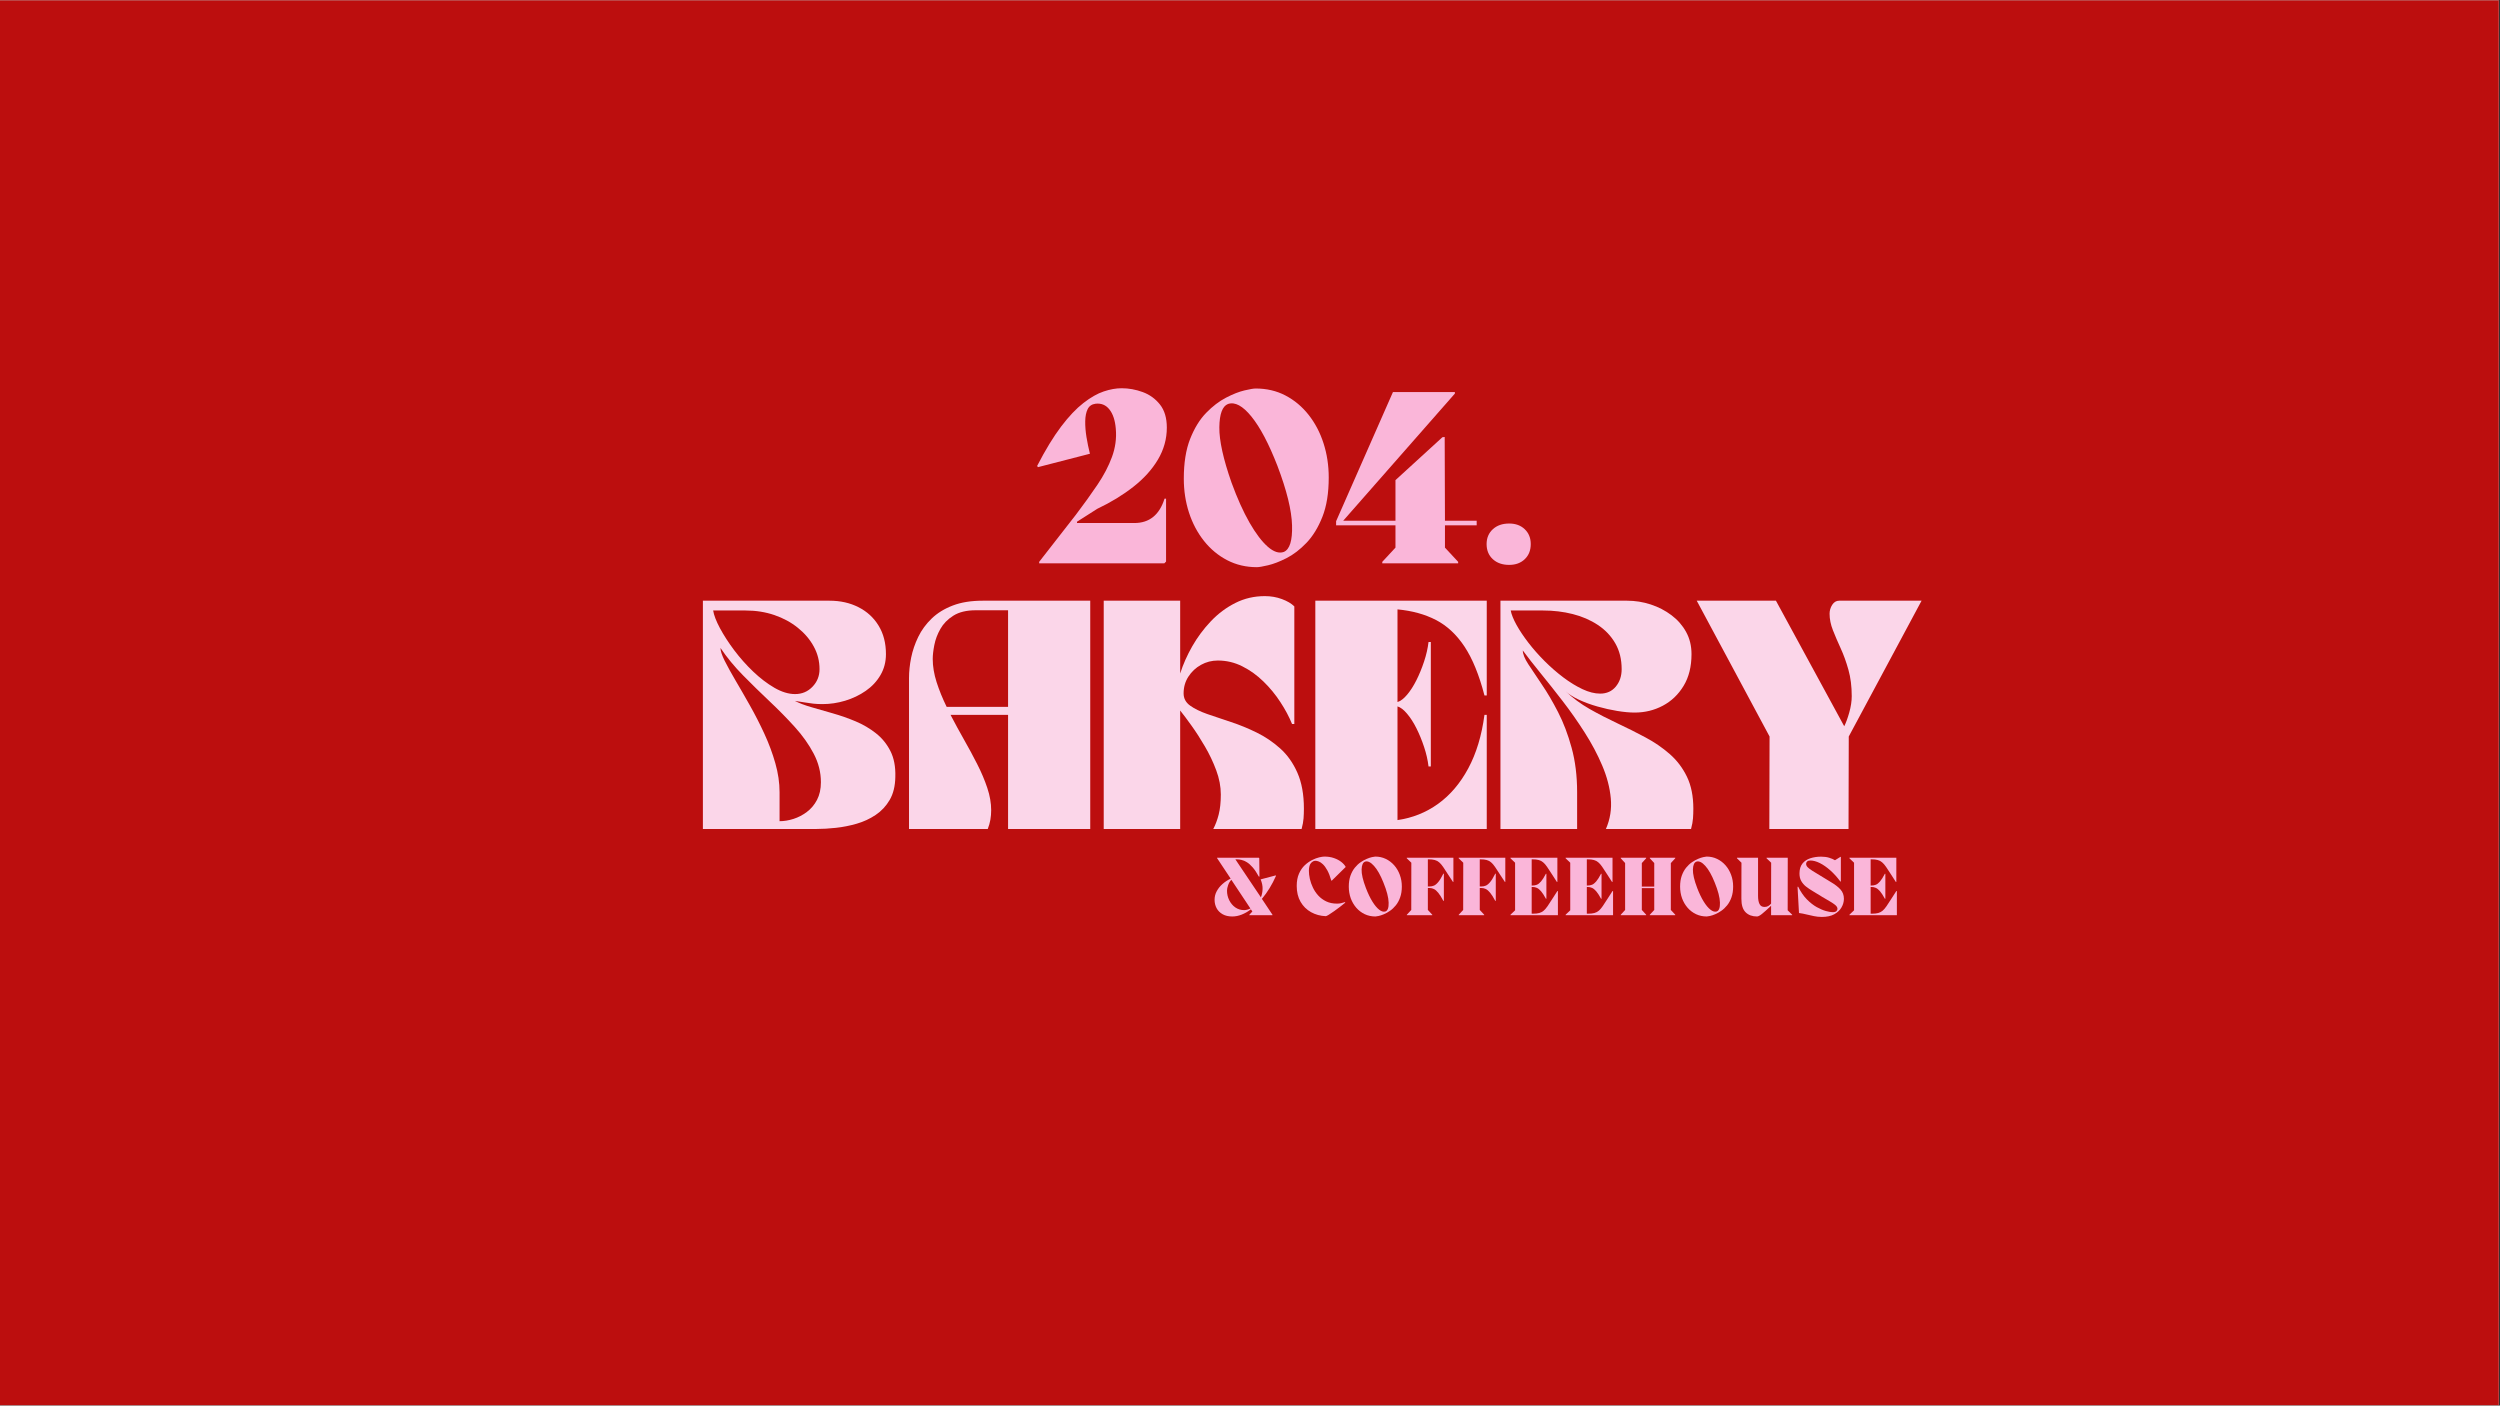 <svg version="1.0" preserveAspectRatio="xMidYMid meet" height="768" viewBox="0 0 1024.5 576" zoomAndPan="magnify" width="1366" xmlns:xlink="http://www.w3.org/1999/xlink" xmlns="http://www.w3.org/2000/svg"><rect x="0" y="0" width="1024.5" height="576" fill="#333333" stroke="none"/><defs><g></g><clipPath id="7a0a457713"><path clip-rule="nonzero" d="M 0 0.141 L 1024 0.141 L 1024 575.859 L 0 575.859 Z M 0 0.141"></path></clipPath></defs><g clip-path="url(#7a0a457713)"><path fill-rule="nonzero" fill-opacity="1" d="M 0 0.141 L 1024 0.141 L 1024 575.859 L 0 575.859 Z M 0 0.141" fill="#ffffff"></path><path fill-rule="nonzero" fill-opacity="1" d="M 0 0.141 L 1024 0.141 L 1024 575.859 L 0 575.859 Z M 0 0.141" fill="#bc0e0e"></path></g><g fill-opacity="1" fill="#fbd6e9"><g transform="translate(285.233, 339.713)"><g><path d="M 2.812 -93.547 L 54.719 -93.547 C 59.145 -93.547 63.102 -92.656 66.594 -90.875 C 70.094 -89.102 72.836 -86.578 74.828 -83.297 C 76.828 -80.023 77.828 -76.145 77.828 -71.656 C 77.828 -68.477 77.078 -65.609 75.578 -63.047 C 74.086 -60.492 72.078 -58.344 69.547 -56.594 C 67.023 -54.844 64.219 -53.5 61.125 -52.562 C 58.039 -51.633 54.941 -51.172 51.828 -51.172 C 50.391 -51.172 49.125 -51.234 48.031 -51.359 C 46.945 -51.484 45.844 -51.641 44.719 -51.828 C 43.594 -52.016 42.188 -52.234 40.5 -52.484 C 42.312 -51.547 44.57 -50.688 47.281 -49.906 C 50 -49.125 52.93 -48.281 56.078 -47.375 C 59.234 -46.477 62.336 -45.391 65.391 -44.109 C 68.441 -42.828 71.211 -41.203 73.703 -39.234 C 76.203 -37.273 78.188 -34.844 79.656 -31.938 C 81.125 -29.039 81.797 -25.504 81.672 -21.328 C 81.609 -17.586 80.844 -14.453 79.375 -11.922 C 77.906 -9.398 75.984 -7.344 73.609 -5.75 C 71.242 -4.164 68.656 -2.969 65.844 -2.156 C 63.039 -1.344 60.207 -0.781 57.344 -0.469 C 54.477 -0.156 51.828 0 49.391 0 L 2.812 0 Z M 7.016 -89.531 C 7.328 -87.594 8.258 -85.172 9.812 -82.266 C 11.375 -79.367 13.32 -76.359 15.656 -73.234 C 18 -70.117 20.586 -67.207 23.422 -64.5 C 26.266 -61.789 29.164 -59.578 32.125 -57.859 C 35.094 -56.141 37.914 -55.281 40.594 -55.281 C 43.406 -55.281 45.773 -56.273 47.703 -58.266 C 49.641 -60.266 50.609 -62.672 50.609 -65.484 C 50.609 -68.785 49.828 -71.867 48.266 -74.734 C 46.711 -77.609 44.547 -80.164 41.766 -82.406 C 38.992 -84.656 35.781 -86.406 32.125 -87.656 C 28.477 -88.906 24.535 -89.531 20.297 -89.531 Z M 51.172 -19.172 C 51.172 -23.223 50.188 -27.117 48.219 -30.859 C 46.258 -34.609 43.688 -38.242 40.5 -41.766 C 37.32 -45.285 33.879 -48.789 30.172 -52.281 C 26.461 -55.781 22.828 -59.336 19.266 -62.953 C 15.711 -66.566 12.629 -70.312 10.016 -74.188 C 10.016 -73 10.586 -71.25 11.734 -68.938 C 12.891 -66.633 14.383 -63.922 16.219 -60.797 C 18.062 -57.68 20.023 -54.27 22.109 -50.562 C 24.203 -46.852 26.172 -43 28.016 -39 C 29.859 -35.008 31.352 -30.988 32.5 -26.938 C 33.656 -22.883 34.234 -18.926 34.234 -15.062 L 34.234 -3.188 C 36.047 -3.188 37.93 -3.492 39.891 -4.109 C 41.859 -4.734 43.695 -5.688 45.406 -6.969 C 47.125 -8.25 48.516 -9.898 49.578 -11.922 C 50.641 -13.953 51.172 -16.367 51.172 -19.172 Z M 51.172 -19.172"></path></g></g></g><g fill-opacity="1" fill="#fbd6e9"><g transform="translate(369.702, 339.713)"><g><path d="M 2.812 -61.828 C 2.812 -64.516 3.102 -67.305 3.688 -70.203 C 4.281 -73.109 5.25 -75.945 6.594 -78.719 C 7.938 -81.488 9.773 -84 12.109 -86.25 C 14.453 -88.5 17.336 -90.273 20.766 -91.578 C 24.191 -92.891 28.273 -93.547 33.016 -93.547 L 77.078 -93.547 L 77.078 0 L 43.406 0 L 43.406 -46.766 L 19.828 -46.766 C 21.578 -43.398 23.414 -40.02 25.344 -36.625 C 27.281 -33.227 29.086 -29.875 30.766 -26.562 C 32.453 -23.258 33.828 -20.016 34.891 -16.828 C 35.953 -13.648 36.484 -10.598 36.484 -7.672 C 36.484 -6.359 36.375 -5.062 36.156 -3.781 C 35.938 -2.508 35.578 -1.25 35.078 0 L 2.812 0 Z M 12.531 -69.688 C 12.531 -66.633 13.062 -63.453 14.125 -60.141 C 15.188 -56.836 16.555 -53.473 18.234 -50.047 L 43.406 -50.047 L 43.406 -89.625 C 41.219 -89.625 39.219 -89.625 37.406 -89.625 C 35.602 -89.625 33.176 -89.625 30.125 -89.625 C 26.383 -89.625 23.344 -88.891 21 -87.422 C 18.664 -85.953 16.891 -84.141 15.672 -81.984 C 14.453 -79.836 13.625 -77.641 13.188 -75.391 C 12.75 -73.148 12.531 -71.25 12.531 -69.688 Z M 12.531 -69.688"></path></g></g></g><g fill-opacity="1" fill="#fbd6e9"><g transform="translate(449.494, 339.713)"><g><path d="M 34.141 0 L 2.812 0 L 2.812 -93.547 L 34.141 -93.547 L 34.141 -63.703 C 35.328 -67.441 36.977 -71.164 39.094 -74.875 C 41.219 -78.594 43.758 -82.008 46.719 -85.125 C 49.688 -88.25 53.023 -90.742 56.734 -92.609 C 60.441 -94.484 64.477 -95.422 68.844 -95.422 C 71.344 -95.422 73.68 -95.016 75.859 -94.203 C 78.047 -93.391 79.734 -92.391 80.922 -91.203 L 80.922 -43.031 L 79.984 -43.031 C 78.797 -45.957 77.203 -48.945 75.203 -52 C 73.211 -55.062 70.906 -57.867 68.281 -60.422 C 65.664 -62.984 62.781 -65.055 59.625 -66.641 C 56.477 -68.234 53.129 -69.031 49.578 -69.031 C 47.086 -69.031 44.781 -68.438 42.656 -67.25 C 40.539 -66.07 38.828 -64.469 37.516 -62.438 C 36.203 -60.414 35.547 -58.125 35.547 -55.562 C 35.547 -53.508 36.43 -51.844 38.203 -50.562 C 39.984 -49.281 42.336 -48.125 45.266 -47.094 C 48.203 -46.07 51.43 -44.984 54.953 -43.828 C 58.484 -42.672 61.992 -41.234 65.484 -39.516 C 68.973 -37.805 72.18 -35.641 75.109 -33.016 C 78.047 -30.398 80.398 -27.082 82.172 -23.062 C 83.953 -19.039 84.844 -14.129 84.844 -8.328 C 84.844 -6.953 84.797 -5.625 84.703 -4.344 C 84.609 -3.07 84.344 -1.625 83.906 0 L 47.703 0 C 48.578 -1.625 49.312 -3.57 49.906 -5.844 C 50.5 -8.125 50.797 -10.883 50.797 -14.125 C 50.797 -17.363 50.172 -20.664 48.922 -24.031 C 47.672 -27.406 46.125 -30.664 44.281 -33.812 C 42.445 -36.969 40.609 -39.82 38.766 -42.375 C 36.93 -44.938 35.391 -46.992 34.141 -48.547 Z M 34.141 0"></path></g></g></g><g fill-opacity="1" fill="#fbd6e9"><g transform="translate(536.208, 339.713)"><g><path d="M 2.812 0 L 2.812 -93.547 L 73.062 -93.547 L 73.062 -54.719 L 72.125 -54.719 C 69.938 -63.145 67.207 -69.82 63.938 -74.75 C 60.664 -79.676 56.77 -83.305 52.25 -85.641 C 47.727 -87.984 42.473 -89.43 36.484 -89.984 L 36.484 -52.016 C 37.734 -52.391 39.039 -53.383 40.406 -55 C 41.781 -56.625 43.062 -58.617 44.25 -60.984 C 45.438 -63.359 46.477 -65.898 47.375 -68.609 C 48.281 -71.328 48.891 -73.992 49.203 -76.609 L 50.141 -76.609 L 50.141 -25.625 L 49.203 -25.625 C 48.891 -28.25 48.281 -30.914 47.375 -33.625 C 46.477 -36.344 45.438 -38.883 44.25 -41.25 C 43.062 -43.625 41.781 -45.617 40.406 -47.234 C 39.039 -48.859 37.734 -49.859 36.484 -50.234 L 36.484 -3.641 C 42.598 -4.516 48.133 -6.727 53.094 -10.281 C 58.051 -13.844 62.18 -18.691 65.484 -24.828 C 68.785 -30.973 71 -38.285 72.125 -46.766 L 73.062 -46.766 L 73.062 0 Z M 2.812 0"></path></g></g></g><g fill-opacity="1" fill="#fbd6e9"><g transform="translate(612.071, 339.713)"><g><path d="M 34.234 0 L 2.812 0 L 2.812 -93.547 L 54.719 -93.547 C 58.031 -93.547 61.258 -93.031 64.406 -92 C 67.551 -90.969 70.383 -89.5 72.906 -87.594 C 75.438 -85.695 77.438 -83.406 78.906 -80.719 C 80.375 -78.039 81.109 -75.02 81.109 -71.656 C 81.109 -66.539 80.031 -62.207 77.875 -58.656 C 75.727 -55.102 72.891 -52.391 69.359 -50.516 C 65.836 -48.641 61.988 -47.703 57.812 -47.703 C 55.75 -47.703 53.379 -47.922 50.703 -48.359 C 48.023 -48.797 45.312 -49.406 42.562 -50.188 C 39.82 -50.969 37.281 -51.898 34.938 -52.984 C 32.602 -54.078 30.781 -55.25 29.469 -56.5 C 32.395 -53.695 35.695 -51.25 39.375 -49.156 C 43.062 -47.07 46.867 -45.109 50.797 -43.266 C 54.723 -41.422 58.523 -39.516 62.203 -37.547 C 65.891 -35.586 69.211 -33.312 72.172 -30.719 C 75.129 -28.133 77.484 -25.035 79.234 -21.422 C 80.984 -17.805 81.859 -13.441 81.859 -8.328 C 81.859 -6.953 81.812 -5.625 81.719 -4.344 C 81.625 -3.07 81.359 -1.625 80.922 0 L 46.031 0 C 47.77 -3.988 48.438 -8.18 48.031 -12.578 C 47.625 -16.973 46.453 -21.445 44.516 -26 C 42.586 -30.551 40.188 -35.07 37.312 -39.562 C 34.445 -44.062 31.426 -48.367 28.25 -52.484 C 25.07 -56.598 22.047 -60.414 19.172 -63.938 C 16.305 -67.457 13.906 -70.531 11.969 -73.156 C 11.969 -71.719 12.719 -69.844 14.219 -67.531 C 15.719 -65.227 17.57 -62.453 19.781 -59.203 C 22 -55.961 24.211 -52.191 26.422 -47.891 C 28.641 -43.586 30.492 -38.707 31.984 -33.25 C 33.484 -27.801 34.234 -21.738 34.234 -15.062 Z M 20.297 -89.531 L 7.016 -89.531 C 7.328 -87.906 8.117 -85.938 9.391 -83.625 C 10.672 -81.32 12.297 -78.891 14.266 -76.328 C 16.234 -73.773 18.445 -71.266 20.906 -68.797 C 23.375 -66.336 25.93 -64.109 28.578 -62.109 C 31.223 -60.117 33.836 -58.516 36.422 -57.297 C 39.016 -56.078 41.438 -55.469 43.688 -55.469 C 46.363 -55.469 48.5 -56.43 50.094 -58.359 C 51.688 -60.297 52.484 -62.672 52.484 -65.484 C 52.484 -69.535 51.609 -73.07 49.859 -76.094 C 48.109 -79.125 45.723 -81.633 42.703 -83.625 C 39.68 -85.625 36.25 -87.109 32.406 -88.078 C 28.57 -89.047 24.535 -89.531 20.297 -89.531 Z M 20.297 -89.531"></path></g></g></g><g fill-opacity="1" fill="#fbd6e9"><g transform="translate(695.324, 339.713)"><g><path d="M 0 -93.547 L 32.453 -93.547 L 60.438 -42.094 C 61.113 -43.406 61.797 -45.258 62.484 -47.656 C 63.172 -50.062 63.516 -52.32 63.516 -54.438 C 63.516 -58.438 63.062 -62.039 62.156 -65.25 C 61.258 -68.457 60.203 -71.383 58.984 -74.031 C 57.766 -76.688 56.703 -79.164 55.797 -81.469 C 54.891 -83.781 54.438 -86.031 54.438 -88.219 C 54.438 -89.52 54.797 -90.734 55.516 -91.859 C 56.234 -92.984 57.188 -93.547 58.375 -93.547 L 92.141 -93.547 L 62.297 -37.891 L 62.203 0 L 29.75 0 L 29.844 -37.891 Z M 0 -93.547"></path></g></g></g><g fill-opacity="1" fill="#fab6d9"><g transform="translate(496.484, 375.057)"><g><path d="M 26.328 -16.328 L 26.406 -16.109 C 24.844 -12.555 22.922 -9.422 20.641 -6.703 L 24.969 -0.203 L 24.969 0 L 15.484 0 L 15.484 -0.172 L 16.734 -1.531 L 16.141 -2.406 C 14.91 -1.477 13.648 -0.758 12.359 -0.25 C 11.066 0.258 9.785 0.516 8.516 0.516 C 6.93 0.516 5.598 0.203 4.516 -0.422 C 3.43 -1.047 2.613 -1.875 2.062 -2.906 C 1.52 -3.945 1.25 -5.082 1.25 -6.312 C 1.25 -7.57 1.539 -8.742 2.125 -9.828 C 2.707 -10.922 3.5 -11.91 4.5 -12.797 C 5.5 -13.68 6.613 -14.414 7.844 -15 L 2.266 -23.406 L 2.266 -23.547 L 19.391 -23.547 L 19.562 -23.359 L 19.641 -15.828 L 19.391 -15.828 C 18.523 -17.41 17.68 -18.672 16.859 -19.609 C 16.035 -20.555 15.242 -21.258 14.484 -21.719 C 13.734 -22.188 13.008 -22.5 12.312 -22.656 C 11.613 -22.82 10.961 -22.906 10.359 -22.906 L 9.766 -22.906 L 20.234 -7.328 C 20.648 -8.348 20.879 -9.473 20.922 -10.703 C 20.973 -11.941 20.707 -13.27 20.125 -14.688 Z M 13.359 -2.094 C 14.129 -2.094 14.988 -2.312 15.938 -2.75 L 8.125 -14.516 C 7.539 -13.93 7.098 -13.203 6.797 -12.328 C 6.492 -11.453 6.344 -10.703 6.344 -10.078 C 6.344 -8.68 6.645 -7.375 7.25 -6.156 C 7.852 -4.938 8.68 -3.953 9.734 -3.203 C 10.797 -2.461 12.004 -2.094 13.359 -2.094 Z M 13.359 -2.094"></path></g></g></g><g fill-opacity="1" fill="#fab6d9"><g transform="translate(523.826, 375.057)"><g></g></g></g><g fill-opacity="1" fill="#fab6d9"><g transform="translate(530.522, 375.057)"><g><path d="M 12.766 0.391 C 10.555 0.297 8.551 -0.25 6.75 -1.25 C 4.945 -2.25 3.516 -3.66 2.453 -5.484 C 1.398 -7.316 0.875 -9.488 0.875 -12 C 0.875 -13.945 1.18 -15.617 1.797 -17.016 C 2.41 -18.41 3.195 -19.562 4.156 -20.469 C 5.125 -21.375 6.129 -22.086 7.172 -22.609 C 8.223 -23.141 9.203 -23.508 10.109 -23.719 C 11.016 -23.926 11.711 -24.031 12.203 -24.031 C 13.648 -24.031 14.957 -23.828 16.125 -23.422 C 17.301 -23.016 18.301 -22.488 19.125 -21.844 C 19.945 -21.207 20.555 -20.52 20.953 -19.781 L 15.234 -14.156 L 15.031 -14.234 C 14.539 -15.953 14 -17.344 13.406 -18.406 C 12.812 -19.477 12.211 -20.301 11.609 -20.875 C 11.004 -21.445 10.438 -21.828 9.906 -22.016 C 9.375 -22.211 8.922 -22.312 8.547 -22.312 C 7.891 -22.312 7.281 -22 6.719 -21.375 C 6.164 -20.75 5.879 -19.703 5.859 -18.234 C 5.859 -17.234 5.988 -16.129 6.25 -14.922 C 6.52 -13.711 6.941 -12.508 7.516 -11.312 C 8.086 -10.113 8.828 -9.02 9.734 -8.031 C 10.641 -7.051 11.723 -6.258 12.984 -5.656 C 14.254 -5.051 15.727 -4.75 17.406 -4.75 C 17.957 -4.75 18.5 -4.805 19.031 -4.922 C 19.57 -5.035 20.109 -5.188 20.641 -5.375 L 20.781 -5.156 C 20.227 -4.695 19.539 -4.148 18.719 -3.516 C 17.906 -2.891 17.082 -2.281 16.25 -1.688 C 15.414 -1.094 14.676 -0.598 14.031 -0.203 C 13.395 0.191 12.973 0.391 12.766 0.391 Z M 12.766 0.391"></path></g></g></g><g fill-opacity="1" fill="#fab6d9"><g transform="translate(551.83, 375.057)"><g><path d="M 11.828 0.516 C 10.242 0.516 8.785 0.203 7.453 -0.422 C 6.129 -1.047 4.973 -1.922 3.984 -3.047 C 3.004 -4.18 2.242 -5.484 1.703 -6.953 C 1.172 -8.43 0.906 -10.02 0.906 -11.719 C 0.906 -13.414 1.129 -14.898 1.578 -16.172 C 2.035 -17.453 2.629 -18.547 3.359 -19.453 C 4.098 -20.367 4.895 -21.117 5.75 -21.703 C 6.613 -22.297 7.453 -22.758 8.266 -23.094 C 9.078 -23.438 9.797 -23.676 10.422 -23.812 C 11.055 -23.957 11.5 -24.031 11.75 -24.031 C 13.312 -24.031 14.75 -23.711 16.062 -23.078 C 17.375 -22.453 18.523 -21.578 19.516 -20.453 C 20.504 -19.328 21.27 -18.023 21.812 -16.547 C 22.363 -15.066 22.641 -13.477 22.641 -11.781 C 22.641 -10.082 22.41 -8.594 21.953 -7.312 C 21.504 -6.039 20.91 -4.953 20.172 -4.047 C 19.441 -3.141 18.645 -2.391 17.781 -1.797 C 16.926 -1.203 16.086 -0.734 15.266 -0.391 C 14.453 -0.055 13.738 0.176 13.125 0.312 C 12.508 0.445 12.078 0.516 11.828 0.516 Z M 15.906 -1.531 C 16.852 -1.852 17.297 -3.066 17.234 -5.172 C 17.18 -7.273 16.469 -10.016 15.094 -13.391 C 13.883 -16.43 12.602 -18.703 11.25 -20.203 C 9.906 -21.703 8.691 -22.289 7.609 -21.969 C 6.703 -21.664 6.219 -20.594 6.156 -18.75 C 6.094 -16.914 6.68 -14.375 7.922 -11.125 C 8.754 -8.957 9.641 -7.113 10.578 -5.594 C 11.523 -4.07 12.457 -2.957 13.375 -2.25 C 14.289 -1.539 15.133 -1.301 15.906 -1.531 Z M 15.906 -1.531"></path></g></g></g><g fill-opacity="1" fill="#fab6d9"><g transform="translate(575.336, 375.057)"><g><path d="M 20.266 -23.547 L 20.266 -13.641 L 20.094 -13.641 C 19.32 -14.797 18.656 -15.805 18.094 -16.672 C 17.312 -17.922 16.641 -18.953 16.078 -19.766 C 15.516 -20.586 14.969 -21.223 14.438 -21.672 C 13.906 -22.129 13.301 -22.445 12.625 -22.625 C 11.945 -22.812 11.098 -22.906 10.078 -22.906 L 9.797 -22.906 L 9.797 -11.781 L 10.469 -11.781 C 11.113 -11.781 11.719 -11.895 12.281 -12.125 C 12.852 -12.363 13.445 -12.852 14.062 -13.594 C 14.688 -14.344 15.379 -15.484 16.141 -17.016 L 16.359 -17.016 L 16.359 -5.891 L 16.141 -5.891 C 15.379 -7.336 14.688 -8.438 14.062 -9.188 C 13.445 -9.945 12.852 -10.461 12.281 -10.734 C 11.719 -11.016 11.113 -11.156 10.469 -11.156 L 9.797 -11.156 L 9.797 -2.156 L 11.609 -0.203 L 11.609 0 L 1.188 0 L 1.188 -0.203 L 3 -2.156 L 3.031 -21.516 L 1.156 -23.328 L 1.156 -23.547 Z M 20.266 -23.547"></path></g></g></g><g fill-opacity="1" fill="#fab6d9"><g transform="translate(596.61, 375.057)"><g><path d="M 20.266 -23.547 L 20.266 -13.641 L 20.094 -13.641 C 19.32 -14.797 18.656 -15.805 18.094 -16.672 C 17.312 -17.922 16.641 -18.953 16.078 -19.766 C 15.516 -20.586 14.969 -21.223 14.438 -21.672 C 13.906 -22.129 13.301 -22.445 12.625 -22.625 C 11.945 -22.812 11.098 -22.906 10.078 -22.906 L 9.797 -22.906 L 9.797 -11.781 L 10.469 -11.781 C 11.113 -11.781 11.719 -11.895 12.281 -12.125 C 12.852 -12.363 13.445 -12.852 14.062 -13.594 C 14.688 -14.344 15.379 -15.484 16.141 -17.016 L 16.359 -17.016 L 16.359 -5.891 L 16.141 -5.891 C 15.379 -7.336 14.688 -8.438 14.062 -9.188 C 13.445 -9.945 12.852 -10.461 12.281 -10.734 C 11.719 -11.016 11.113 -11.156 10.469 -11.156 L 9.797 -11.156 L 9.797 -2.156 L 11.609 -0.203 L 11.609 0 L 1.188 0 L 1.188 -0.203 L 3 -2.156 L 3.031 -21.516 L 1.156 -23.328 L 1.156 -23.547 Z M 20.266 -23.547"></path></g></g></g><g fill-opacity="1" fill="#fab6d9"><g transform="translate(617.884, 375.057)"><g><path d="M 20.328 -9.906 L 20.547 -9.906 L 20.547 0 L 1.109 0 L 1.109 -0.203 L 3 -2.016 L 3 -21.516 L 1.109 -23.328 L 1.109 -23.547 L 20.328 -23.547 L 20.328 -13.641 L 20.125 -13.641 L 18.172 -16.672 C 17.379 -17.922 16.703 -18.953 16.141 -19.766 C 15.586 -20.586 15.039 -21.223 14.5 -21.672 C 13.969 -22.129 13.363 -22.445 12.688 -22.625 C 12.02 -22.812 11.176 -22.906 10.156 -22.906 L 9.797 -22.906 L 9.797 -12.172 L 10.156 -12.172 C 10.781 -12.172 11.363 -12.273 11.906 -12.484 C 12.457 -12.691 13.031 -13.141 13.625 -13.828 C 14.219 -14.516 14.883 -15.566 15.625 -16.984 L 15.828 -16.984 L 15.828 -6.766 L 15.625 -6.766 C 14.906 -8.086 14.25 -9.098 13.656 -9.797 C 13.062 -10.492 12.484 -10.961 11.922 -11.203 C 11.367 -11.453 10.781 -11.578 10.156 -11.578 L 9.797 -11.578 L 9.797 -0.625 L 10.359 -0.625 C 11.379 -0.625 12.227 -0.719 12.906 -0.906 C 13.582 -1.094 14.188 -1.41 14.719 -1.859 C 15.25 -2.316 15.789 -2.953 16.344 -3.766 C 16.906 -4.578 17.582 -5.613 18.375 -6.875 C 18.656 -7.312 18.957 -7.781 19.281 -8.281 C 19.613 -8.781 19.961 -9.32 20.328 -9.906 Z M 20.328 -9.906"></path></g></g></g><g fill-opacity="1" fill="#fab6d9"><g transform="translate(640.483, 375.057)"><g><path d="M 20.328 -9.906 L 20.547 -9.906 L 20.547 0 L 1.109 0 L 1.109 -0.203 L 3 -2.016 L 3 -21.516 L 1.109 -23.328 L 1.109 -23.547 L 20.328 -23.547 L 20.328 -13.641 L 20.125 -13.641 L 18.172 -16.672 C 17.379 -17.922 16.703 -18.953 16.141 -19.766 C 15.586 -20.586 15.039 -21.223 14.5 -21.672 C 13.969 -22.129 13.363 -22.445 12.688 -22.625 C 12.02 -22.812 11.176 -22.906 10.156 -22.906 L 9.797 -22.906 L 9.797 -12.172 L 10.156 -12.172 C 10.781 -12.172 11.363 -12.273 11.906 -12.484 C 12.457 -12.691 13.031 -13.141 13.625 -13.828 C 14.219 -14.516 14.883 -15.566 15.625 -16.984 L 15.828 -16.984 L 15.828 -6.766 L 15.625 -6.766 C 14.906 -8.086 14.25 -9.098 13.656 -9.797 C 13.062 -10.492 12.484 -10.961 11.922 -11.203 C 11.367 -11.453 10.781 -11.578 10.156 -11.578 L 9.797 -11.578 L 9.797 -0.625 L 10.359 -0.625 C 11.379 -0.625 12.227 -0.719 12.906 -0.906 C 13.582 -1.094 14.188 -1.41 14.719 -1.859 C 15.25 -2.316 15.789 -2.953 16.344 -3.766 C 16.906 -4.578 17.582 -5.613 18.375 -6.875 C 18.656 -7.312 18.957 -7.781 19.281 -8.281 C 19.613 -8.781 19.961 -9.32 20.328 -9.906 Z M 20.328 -9.906"></path></g></g></g><g fill-opacity="1" fill="#fab6d9"><g transform="translate(663.082, 375.057)"><g><path d="M 23.438 -23.547 L 23.438 -23.328 L 21.625 -21.375 L 21.625 -2.156 L 23.438 -0.203 L 23.438 0 L 13.016 0 L 13.016 -0.203 L 14.828 -2.156 L 14.828 -11.094 L 9.734 -11.094 L 9.734 -2.156 L 11.516 -0.203 L 11.516 0 L 1.109 0 L 1.109 -0.203 L 2.891 -2.156 L 2.891 -21.375 L 1.109 -23.328 L 1.109 -23.547 L 11.516 -23.547 L 11.516 -23.328 L 9.734 -21.375 L 9.734 -11.719 L 14.828 -11.719 L 14.828 -21.375 L 13.016 -23.328 L 13.016 -23.547 Z M 23.438 -23.547"></path></g></g></g><g fill-opacity="1" fill="#fab6d9"><g transform="translate(687.599, 375.057)"><g><path d="M 11.828 0.516 C 10.242 0.516 8.785 0.203 7.453 -0.422 C 6.129 -1.047 4.973 -1.922 3.984 -3.047 C 3.004 -4.18 2.242 -5.484 1.703 -6.953 C 1.172 -8.43 0.906 -10.02 0.906 -11.719 C 0.906 -13.414 1.129 -14.898 1.578 -16.172 C 2.035 -17.453 2.629 -18.547 3.359 -19.453 C 4.098 -20.367 4.895 -21.117 5.75 -21.703 C 6.613 -22.297 7.453 -22.758 8.266 -23.094 C 9.078 -23.438 9.797 -23.676 10.422 -23.812 C 11.055 -23.957 11.5 -24.031 11.75 -24.031 C 13.312 -24.031 14.75 -23.711 16.062 -23.078 C 17.375 -22.453 18.523 -21.578 19.516 -20.453 C 20.504 -19.328 21.27 -18.023 21.812 -16.547 C 22.363 -15.066 22.641 -13.477 22.641 -11.781 C 22.641 -10.082 22.41 -8.594 21.953 -7.312 C 21.504 -6.039 20.91 -4.953 20.172 -4.047 C 19.441 -3.141 18.645 -2.391 17.781 -1.797 C 16.926 -1.203 16.086 -0.734 15.266 -0.391 C 14.453 -0.055 13.738 0.176 13.125 0.312 C 12.508 0.445 12.078 0.516 11.828 0.516 Z M 15.906 -1.531 C 16.852 -1.852 17.297 -3.066 17.234 -5.172 C 17.18 -7.273 16.469 -10.016 15.094 -13.391 C 13.883 -16.43 12.602 -18.703 11.25 -20.203 C 9.906 -21.703 8.691 -22.289 7.609 -21.969 C 6.703 -21.664 6.219 -20.594 6.156 -18.75 C 6.094 -16.914 6.68 -14.375 7.922 -11.125 C 8.754 -8.957 9.641 -7.113 10.578 -5.594 C 11.523 -4.07 12.457 -2.957 13.375 -2.25 C 14.289 -1.539 15.133 -1.301 15.906 -1.531 Z M 15.906 -1.531"></path></g></g></g><g fill-opacity="1" fill="#fab6d9"><g transform="translate(711.105, 375.057)"><g><path d="M 21.516 -23.547 L 21.484 -2.016 L 23.328 -0.203 L 23.328 0 L 14.688 0 L 14.688 -3.875 C 13.008 -2.289 11.742 -1.16 10.891 -0.484 C 10.047 0.18 9.391 0.516 8.922 0.516 C 6.973 0.516 5.414 -0.055 4.25 -1.203 C 3.094 -2.348 2.516 -4.18 2.516 -6.703 L 2.547 -21.516 L 0.703 -23.328 L 0.703 -23.547 L 9.344 -23.547 L 9.344 -7.922 C 9.344 -6.523 9.539 -5.422 9.938 -4.609 C 10.332 -3.797 11.02 -3.391 12 -3.391 C 12.582 -3.391 13.086 -3.516 13.516 -3.766 C 13.941 -4.023 14.332 -4.352 14.688 -4.75 L 14.719 -21.516 L 12.828 -23.328 L 12.828 -23.547 Z M 21.516 -23.547"></path></g></g></g><g fill-opacity="1" fill="#fab6d9"><g transform="translate(735.273, 375.057)"><g><path d="M 10.875 -16.109 L 15.062 -13.562 C 16.758 -12.562 18.066 -11.547 18.984 -10.516 C 19.898 -9.484 20.359 -8.223 20.359 -6.734 C 20.359 -5.492 20.023 -4.305 19.359 -3.172 C 18.703 -2.035 17.707 -1.102 16.375 -0.375 C 15.039 0.344 13.359 0.703 11.328 0.703 C 10.211 0.703 9.141 0.594 8.109 0.375 C 7.078 0.164 6.051 -0.062 5.031 -0.312 C 4.02 -0.57 2.992 -0.77 1.953 -0.906 L 1.359 -11.641 L 1.609 -11.688 C 2.648 -9.594 3.836 -7.863 5.172 -6.5 C 6.516 -5.145 7.863 -4.086 9.219 -3.328 C 10.582 -2.578 11.836 -2.039 12.984 -1.719 C 14.141 -1.406 15.039 -1.25 15.688 -1.25 C 16.477 -1.25 17.016 -1.395 17.297 -1.688 C 17.578 -1.977 17.719 -2.285 17.719 -2.609 C 17.719 -3.148 17.43 -3.66 16.859 -4.141 C 16.285 -4.629 15.535 -5.141 14.609 -5.672 C 13.68 -6.211 12.66 -6.812 11.547 -7.469 L 7.5 -9.938 C 6.52 -10.52 5.625 -11.129 4.812 -11.766 C 4 -12.41 3.348 -13.172 2.859 -14.047 C 2.367 -14.93 2.133 -16.004 2.156 -17.266 C 2.188 -18.91 2.602 -20.227 3.406 -21.219 C 4.207 -22.207 5.273 -22.914 6.609 -23.344 C 7.941 -23.781 9.41 -24 11.016 -24 C 12.254 -24 13.348 -23.852 14.297 -23.562 C 15.254 -23.27 16.055 -22.926 16.703 -22.531 L 18.938 -23.922 L 19.109 -23.922 L 19.109 -13.812 L 18.906 -13.812 C 17.602 -15.582 16.223 -17.109 14.766 -18.391 C 13.316 -19.68 11.891 -20.676 10.484 -21.375 C 9.078 -22.07 7.789 -22.422 6.625 -22.422 C 6.039 -22.422 5.602 -22.289 5.312 -22.031 C 5.02 -21.781 4.875 -21.457 4.875 -21.062 C 4.875 -20.57 5.078 -20.113 5.484 -19.688 C 5.898 -19.258 6.547 -18.77 7.422 -18.219 C 8.305 -17.676 9.457 -16.973 10.875 -16.109 Z M 10.875 -16.109"></path></g></g></g><g fill-opacity="1" fill="#fab6d9"><g transform="translate(756.791, 375.057)"><g><path d="M 20.328 -9.906 L 20.547 -9.906 L 20.547 0 L 1.109 0 L 1.109 -0.203 L 3 -2.016 L 3 -21.516 L 1.109 -23.328 L 1.109 -23.547 L 20.328 -23.547 L 20.328 -13.641 L 20.125 -13.641 L 18.172 -16.672 C 17.379 -17.922 16.703 -18.953 16.141 -19.766 C 15.586 -20.586 15.039 -21.223 14.5 -21.672 C 13.969 -22.129 13.363 -22.445 12.688 -22.625 C 12.02 -22.812 11.176 -22.906 10.156 -22.906 L 9.797 -22.906 L 9.797 -12.172 L 10.156 -12.172 C 10.781 -12.172 11.363 -12.273 11.906 -12.484 C 12.457 -12.691 13.031 -13.141 13.625 -13.828 C 14.219 -14.516 14.883 -15.566 15.625 -16.984 L 15.828 -16.984 L 15.828 -6.766 L 15.625 -6.766 C 14.906 -8.086 14.25 -9.098 13.656 -9.797 C 13.062 -10.492 12.484 -10.961 11.922 -11.203 C 11.367 -11.453 10.781 -11.578 10.156 -11.578 L 9.797 -11.578 L 9.797 -0.625 L 10.359 -0.625 C 11.379 -0.625 12.227 -0.719 12.906 -0.906 C 13.582 -1.094 14.188 -1.41 14.719 -1.859 C 15.25 -2.316 15.789 -2.953 16.344 -3.766 C 16.906 -4.578 17.582 -5.613 18.375 -6.875 C 18.656 -7.312 18.957 -7.781 19.281 -8.281 C 19.613 -8.781 19.961 -9.32 20.328 -9.906 Z M 20.328 -9.906"></path></g></g></g><g fill-opacity="1" fill="#fab6d9"><g transform="translate(423.976, 230.867)"><g><path d="M 17.375 -16.531 L 40.875 -16.531 C 47.039 -16.531 51.164 -19.859 53.25 -26.516 L 53.875 -26.516 L 53.875 -0.734 L 53.141 0 L 1.875 0 L 1.875 -0.625 L 16.953 -19.969 C 20.211 -24.27 23.141 -28.344 25.734 -32.188 C 28.336 -36.031 30.332 -39.844 31.719 -43.625 C 33.102 -47.406 33.625 -51.238 33.281 -55.125 C 33 -58.582 32.129 -61.227 30.672 -63.062 C 29.223 -64.906 27.316 -65.691 24.953 -65.422 C 23.43 -65.211 22.359 -64.461 21.734 -63.172 C 21.109 -61.891 20.781 -60.242 20.75 -58.234 C 20.719 -56.223 20.891 -54.055 21.266 -51.734 C 21.648 -49.41 22.117 -47.141 22.672 -44.922 L 1.359 -39.422 L 1.047 -39.938 C 4.441 -46.52 7.711 -51.891 10.859 -56.047 C 14.016 -60.211 17.066 -63.438 20.016 -65.719 C 22.961 -68.008 25.734 -69.586 28.328 -70.453 C 30.93 -71.328 33.379 -71.766 35.672 -71.766 C 38.586 -71.766 41.461 -71.242 44.297 -70.203 C 47.141 -69.16 49.5 -67.457 51.375 -65.094 C 53.25 -62.738 54.188 -59.586 54.188 -55.641 C 54.188 -50.992 52.973 -46.625 50.547 -42.531 C 48.117 -38.445 44.754 -34.723 40.453 -31.359 C 36.16 -27.992 31.238 -24.992 25.688 -22.359 L 17.375 -17.062 Z M 17.375 -16.531"></path></g></g></g><g fill-opacity="1" fill="#fab6d9"><g transform="translate(482.529, 230.867)"><g><path d="M 32.547 1.562 C 28.109 1.562 24.051 0.609 20.375 -1.297 C 16.707 -3.203 13.535 -5.836 10.859 -9.203 C 8.191 -12.566 6.145 -16.43 4.719 -20.797 C 3.301 -25.172 2.594 -29.816 2.594 -34.734 C 2.594 -41.18 3.457 -46.602 5.188 -51 C 6.926 -55.406 9.113 -58.961 11.75 -61.672 C 14.383 -64.379 17.102 -66.457 19.906 -67.906 C 22.719 -69.363 25.234 -70.352 27.453 -70.875 C 29.672 -71.395 31.195 -71.656 32.031 -71.656 C 36.539 -71.656 40.613 -70.703 44.25 -68.797 C 47.895 -66.891 51.051 -64.254 53.719 -60.891 C 56.383 -57.523 58.426 -53.641 59.844 -49.234 C 61.27 -44.836 61.984 -40.145 61.984 -35.156 C 61.984 -28.77 61.113 -23.395 59.375 -19.031 C 57.645 -14.664 55.461 -11.113 52.828 -8.375 C 50.191 -5.633 47.469 -3.551 44.656 -2.125 C 41.852 -0.707 39.344 0.258 37.125 0.781 C 34.906 1.301 33.379 1.562 32.547 1.562 Z M 43.578 -4.688 C 46.004 -5.719 47.129 -9.336 46.953 -15.547 C 46.785 -21.754 44.789 -29.883 40.969 -39.938 C 37.438 -49.02 33.883 -55.758 30.312 -60.156 C 26.738 -64.562 23.535 -66.281 20.703 -65.312 C 18.41 -64.406 17.227 -61.227 17.156 -55.781 C 17.094 -50.344 18.758 -42.773 22.156 -33.078 C 24.508 -26.629 26.969 -21.164 29.531 -16.688 C 32.102 -12.219 34.598 -8.926 37.016 -6.812 C 39.441 -4.695 41.629 -3.988 43.578 -4.688 Z M 43.578 -4.688"></path></g></g></g><g fill-opacity="1" fill="#fab6d9"><g transform="translate(547.113, 230.867)"><g><path d="M 45.031 -17.469 L 58.031 -17.469 L 58.031 -15.594 L 45.031 -15.594 L 45.031 -6.453 L 50.438 -0.625 L 50.438 0 L 19.344 0 L 19.344 -0.625 L 24.75 -6.453 L 24.75 -15.594 L 0.422 -15.594 L 0.422 -17.266 L 23.719 -70.203 L 49.094 -70.203 L 49.094 -69.578 L 3.328 -17.469 L 24.75 -17.469 L 24.75 -34.109 L 43.984 -51.688 L 44.922 -51.797 Z M 45.031 -17.469"></path></g></g></g><g fill-opacity="1" fill="#fab6d9"><g transform="translate(605.146, 230.867)"><g><path d="M 13.312 0.625 C 10.539 0.625 8.305 -0.156 6.609 -1.719 C 4.91 -3.281 4.062 -5.344 4.062 -7.906 C 4.062 -10.395 4.91 -12.422 6.609 -13.984 C 8.305 -15.547 10.539 -16.328 13.312 -16.328 C 15.945 -16.328 18.078 -15.547 19.703 -13.984 C 21.336 -12.422 22.156 -10.395 22.156 -7.906 C 22.156 -5.344 21.336 -3.281 19.703 -1.719 C 18.078 -0.156 15.945 0.625 13.312 0.625 Z M 13.312 0.625"></path></g></g></g></svg>